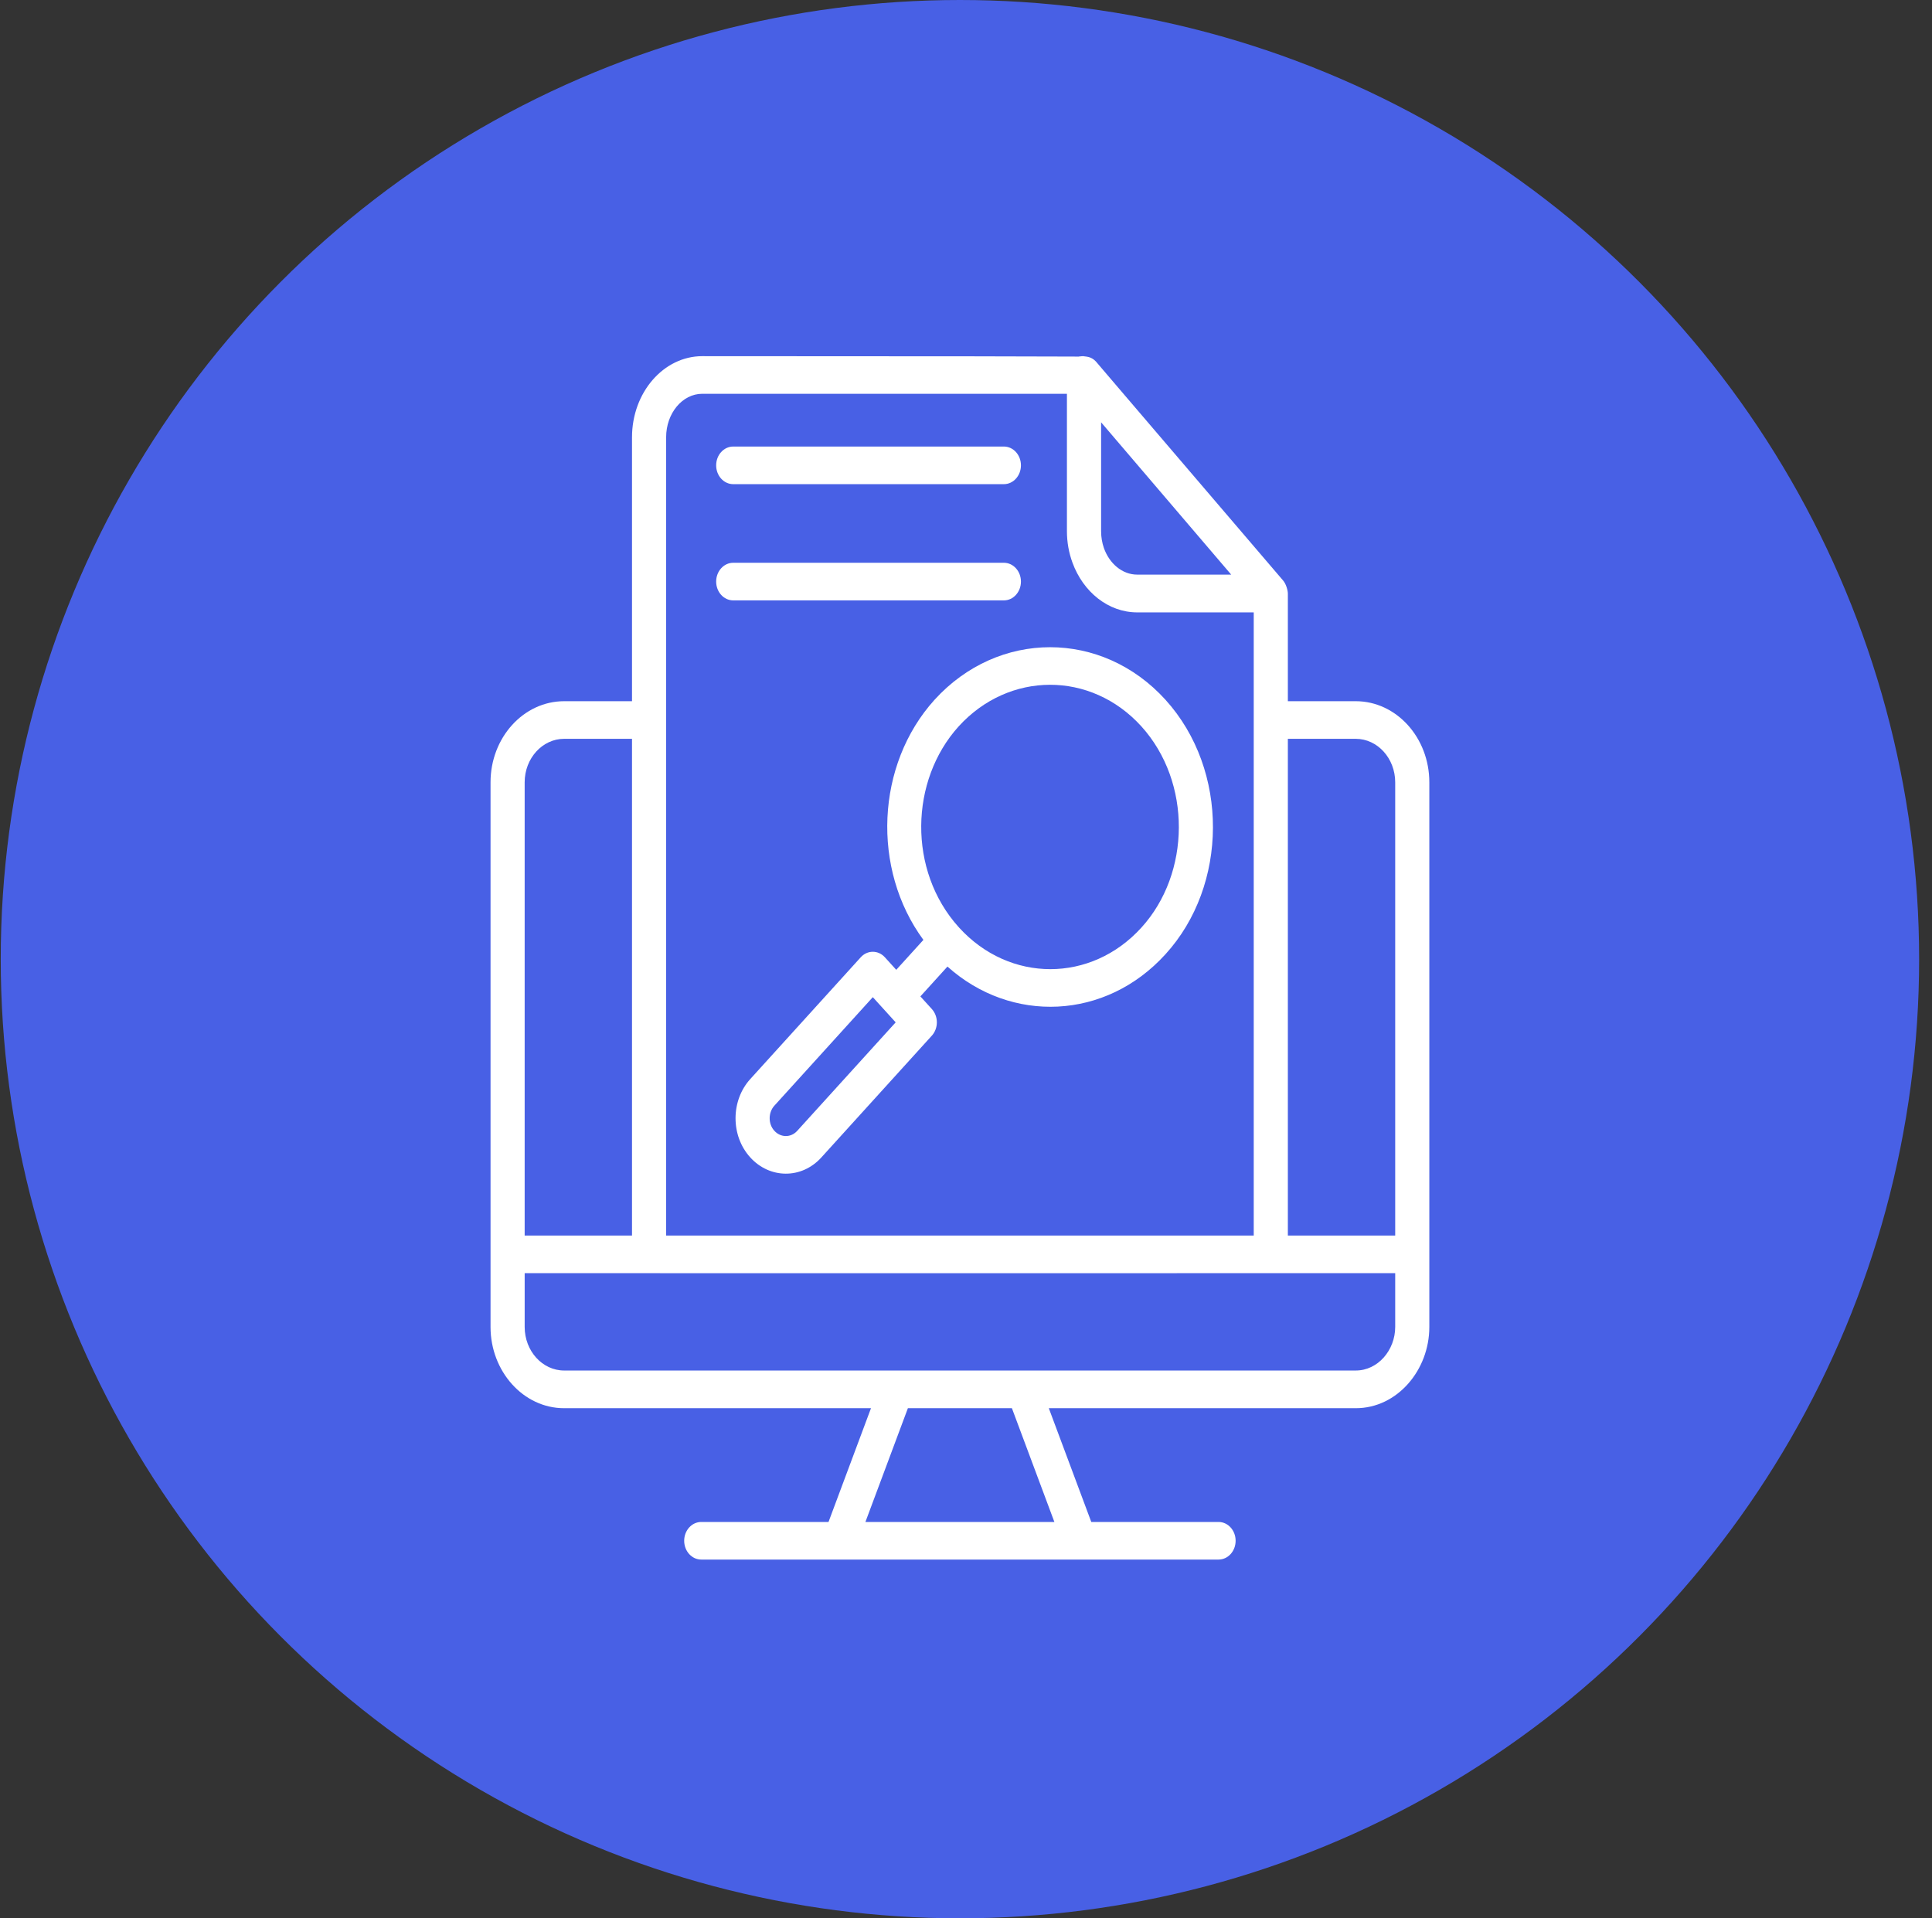 <svg width="142" height="141" viewBox="0 0 142 141" fill="none" xmlns="http://www.w3.org/2000/svg">
<rect x="0" y="0" width="142" height="141" fill="#333333" stroke="none"/>
<circle cx="70.554" cy="70.5" r="70.5" fill="#4860E5"/>
<path d="M41.459 103.506H64.017L60.895 111.868H51.541C50.848 111.868 50.287 112.487 50.287 113.25C50.287 114.013 50.848 114.632 51.541 114.632C73.776 114.632 65.075 114.632 89.563 114.632C90.257 114.632 90.817 114.013 90.817 113.25C90.817 112.487 90.257 111.868 89.563 111.868H80.208L77.086 103.506H99.651C102.694 103.506 105.054 100.707 105.054 97.539V97.534C105.054 87.377 105.054 67.721 105.054 57.502C105.054 54.214 102.629 51.54 99.646 51.54H94.656V43.63C94.656 43.427 94.546 42.949 94.308 42.67C94.19 42.532 80.427 26.439 80.553 26.576C80.175 26.165 79.76 26.223 79.635 26.179C77.289 26.257 89.102 26.18 51.617 26.179C48.769 26.179 46.452 28.853 46.452 32.141V51.54H41.463C38.48 51.54 36.054 54.214 36.054 57.502V97.539C36.054 100.791 38.461 103.506 41.459 103.506ZM38.563 97.534V93.581C147.12 93.589 52.013 93.582 102.546 93.581V97.534C102.546 99.235 101.28 100.736 99.646 100.736H41.463C39.865 100.736 38.563 99.302 38.563 97.534ZM77.496 111.868H63.607L66.729 103.506H74.374L77.496 111.868ZM99.646 54.305C101.245 54.305 102.546 55.739 102.546 57.502V90.817H94.656V54.305H99.646ZM83.586 42.236C82.486 42.236 81.541 41.429 81.136 40.283C81.004 39.903 80.93 39.487 80.93 39.05V31.041L90.492 42.236H83.586V42.236ZM51.617 28.944H78.418V39.037C78.418 39.859 78.563 40.643 78.826 41.357C79.609 43.502 81.448 45.012 83.588 45.012H92.148V90.817H48.96V32.141C48.96 30.378 50.151 28.944 51.617 28.944ZM41.463 54.305H46.452V90.817H38.562V57.502C38.562 55.739 39.864 54.305 41.463 54.305Z" fill="white"/>
<path d="M53.891 35.587H73.784C74.477 35.587 75.038 34.968 75.038 34.204C75.038 33.441 74.477 32.822 73.784 32.822H53.891C53.198 32.822 52.637 33.441 52.637 34.204C52.637 34.968 53.198 35.587 53.891 35.587Z" fill="white"/>
<path d="M53.891 44.13H73.784C74.477 44.13 75.038 43.511 75.038 42.748C75.038 41.984 74.477 41.365 73.784 41.365H53.891C53.198 41.365 52.637 41.984 52.637 42.748C52.637 43.511 53.198 44.13 53.891 44.13Z" fill="white"/>
<path d="M67.869 69.085L65.874 71.284L65.037 70.362C64.547 69.822 63.754 69.822 63.264 70.362L55.142 79.316C53.714 80.888 53.689 83.471 55.142 85.071C56.57 86.646 58.91 86.683 60.367 85.077L68.49 76.122C68.725 75.863 68.858 75.511 68.858 75.145C68.858 74.778 68.725 74.427 68.49 74.167L67.647 73.238L69.637 71.045C74.321 75.248 81.265 74.987 85.663 70.137C90.268 65.087 90.357 56.623 85.663 51.436C80.991 46.285 73.377 46.282 68.687 51.437C64.375 56.204 64.045 63.885 67.869 69.085ZM58.594 83.121C58.131 83.632 57.381 83.629 56.914 83.115C56.444 82.597 56.465 81.767 56.915 81.271L64.151 73.294L65.831 75.145L58.594 83.121ZM83.889 53.389C87.598 57.489 87.525 64.19 83.891 68.181C83.891 68.181 83.89 68.182 83.89 68.182C80.203 72.246 74.212 72.259 70.496 68.184C70.489 68.177 70.488 68.167 70.481 68.159C70.474 68.152 70.465 68.15 70.458 68.142C66.714 63.985 66.869 57.361 70.46 53.392C74.152 49.331 80.178 49.298 83.889 53.389Z" fill="white"/>
</svg>

